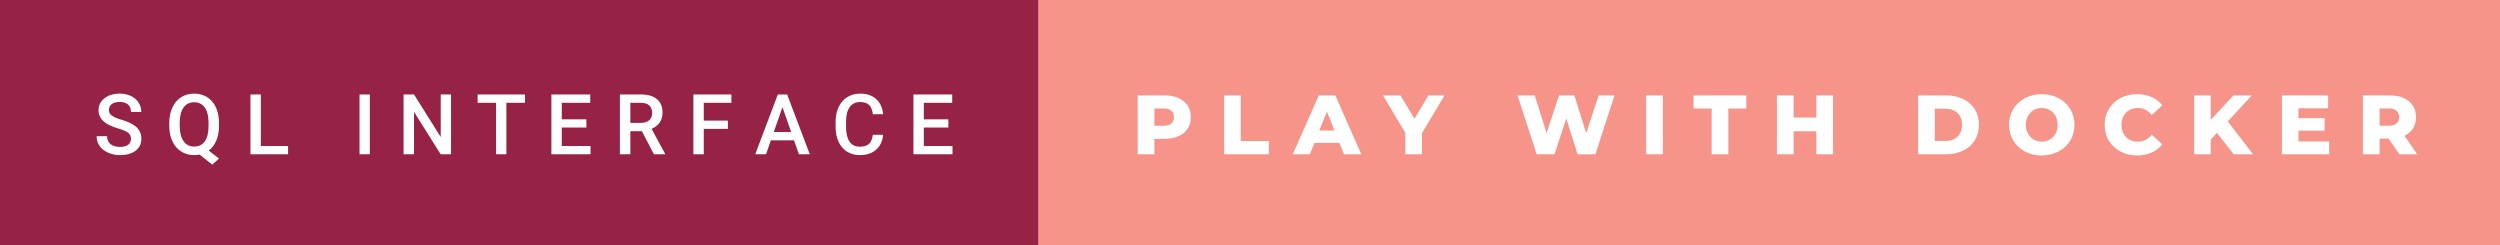 <svg xmlns="http://www.w3.org/2000/svg" width="356.51" height="35" viewBox="0 0 356.51 35"><rect x="0" y="0" width="356.51" height="35" fill="#808080" stroke="none"/><rect class="svg__rect" x="0" y="0" width="150.05" height="35" fill="#962246"/><rect class="svg__rect" x="148.05" y="0" width="208.46" height="35" fill="#F79489"/><path class="svg__text" d="M13.78 19.42L13.78 19.42L15.27 19.42Q15.27 20.15 15.75 20.55Q16.23 20.95 17.12 20.95L17.12 20.95Q17.90 20.95 18.29 20.63Q18.68 20.32 18.68 19.80L18.68 19.80Q18.68 19.24 18.28 18.94Q17.89 18.63 16.85 18.32Q15.82 18.01 15.21 17.63L15.21 17.63Q14.05 16.90 14.05 15.72L14.05 15.72Q14.05 14.69 14.89 14.02Q15.73 13.35 17.07 13.35L17.07 13.35Q17.96 13.35 18.66 13.68Q19.36 14.01 19.75 14.61Q20.15 15.22 20.15 15.96L20.15 15.96L18.68 15.96Q18.68 15.29 18.26 14.91Q17.84 14.54 17.06 14.54L17.06 14.54Q16.33 14.54 15.93 14.85Q15.53 15.16 15.53 15.71L15.53 15.71Q15.53 16.18 15.96 16.50Q16.40 16.81 17.39 17.10Q18.39 17.40 18.99 17.78Q19.60 18.16 19.88 18.65Q20.16 19.13 20.16 19.79L20.16 19.79Q20.16 20.86 19.34 21.49Q18.52 22.12 17.12 22.12L17.12 22.12Q16.20 22.12 15.42 21.77Q14.64 21.43 14.21 20.83Q13.78 20.22 13.78 19.42ZM24.14 18.00L24.14 18.00L24.14 17.52Q24.14 16.28 24.59 15.32Q25.03 14.37 25.83 13.86Q26.64 13.35 27.68 13.35L27.68 13.35Q28.73 13.35 29.54 13.85Q30.34 14.35 30.78 15.29Q31.22 16.23 31.23 17.48L31.23 17.48L31.23 17.96Q31.23 19.17 30.84 20.06Q30.46 20.95 29.77 21.47L29.77 21.47L31.23 22.61L30.27 23.48L28.46 22.04Q28.10 22.12 27.69 22.12L27.69 22.12Q26.66 22.12 25.85 21.61Q25.03 21.10 24.59 20.17Q24.15 19.23 24.14 18.00ZM25.63 17.46L25.63 17.96Q25.63 19.34 26.17 20.12Q26.71 20.90 27.69 20.90L27.69 20.90Q28.68 20.90 29.21 20.15Q29.74 19.40 29.74 17.96L29.74 17.96L29.74 17.51Q29.74 16.07 29.20 15.33Q28.66 14.58 27.68 14.58L27.68 14.58Q26.72 14.58 26.18 15.33Q25.64 16.09 25.63 17.46L25.63 17.46ZM41.08 22L35.72 22L35.72 13.47L37.20 13.47L37.20 20.82L41.08 20.82L41.08 22ZM52.74 22L51.27 22L51.27 13.47L52.74 13.47L52.74 22ZM59.04 22L57.55 22L57.55 13.47L59.04 13.47L62.85 19.54L62.85 13.47L64.32 13.47L64.32 22L62.84 22L59.04 15.95L59.04 22ZM70.74 14.66L68.11 14.66L68.11 13.47L74.87 13.47L74.87 14.66L72.21 14.66L72.21 22L70.74 22L70.74 14.66ZM84.21 22L78.63 22L78.63 13.47L84.17 13.47L84.17 14.66L80.11 14.66L80.11 17.02L83.62 17.02L83.62 18.19L80.11 18.19L80.11 20.82L84.21 20.82L84.21 22ZM89.89 22L88.40 22L88.40 13.47L91.40 13.47Q92.88 13.47 93.68 14.13Q94.48 14.79 94.48 16.05L94.48 16.05Q94.48 16.90 94.07 17.48Q93.66 18.06 92.92 18.37L92.92 18.37L94.84 21.92L94.84 22L93.25 22L91.54 18.71L89.89 18.71L89.89 22ZM89.89 14.66L89.89 17.52L91.41 17.52Q92.16 17.52 92.58 17.15Q93.00 16.77 93.00 16.11L93.00 16.11Q93.00 15.43 92.61 15.05Q92.22 14.68 91.45 14.66L91.45 14.66L89.89 14.66ZM100.36 22L98.88 22L98.88 13.47L104.30 13.47L104.30 14.66L100.36 14.66L100.36 17.20L103.80 17.20L103.80 18.38L100.36 18.38L100.36 22ZM109.24 22L107.70 22L110.92 13.47L112.25 13.47L115.48 22L113.93 22L113.23 20.01L109.93 20.01L109.24 22ZM111.58 15.28L110.35 18.82L112.82 18.82L111.58 15.28ZM119.16 18.19L119.16 18.19L119.16 17.39Q119.16 16.19 119.59 15.27Q120.02 14.35 120.82 13.85Q121.62 13.35 122.67 13.35L122.67 13.35Q124.08 13.35 124.94 14.12Q125.80 14.89 125.94 16.29L125.94 16.29L124.47 16.29Q124.36 15.37 123.93 14.96Q123.50 14.55 122.67 14.55L122.67 14.55Q121.70 14.55 121.18 15.26Q120.66 15.96 120.65 17.33L120.65 17.33L120.65 18.09Q120.65 19.47 121.15 20.20Q121.64 20.92 122.60 20.92L122.60 20.92Q123.47 20.92 123.91 20.53Q124.35 20.14 124.47 19.22L124.47 19.22L125.94 19.22Q125.81 20.59 124.94 21.35Q124.06 22.12 122.60 22.12L122.60 22.12Q121.58 22.12 120.80 21.63Q120.03 21.15 119.60 20.26Q119.18 19.37 119.16 18.19ZM135.83 22L130.26 22L130.26 13.47L135.79 13.47L135.79 14.66L131.74 14.66L131.74 17.02L135.24 17.02L135.24 18.19L131.74 18.19L131.74 20.82L135.83 20.82L135.83 22Z" fill="#FFFFFF"/><path class="svg__text" d="M164.62 22L162.24 22L162.24 13.60L166.08 13.60Q167.22 13.60 168.06 13.98Q168.90 14.35 169.36 15.06Q169.81 15.76 169.81 16.71L169.81 16.71Q169.81 17.66 169.36 18.35Q168.90 19.05 168.06 19.42Q167.22 19.80 166.08 19.80L166.08 19.80L164.62 19.80L164.62 22ZM164.62 15.47L164.62 17.93L165.94 17.93Q166.67 17.93 167.04 17.61Q167.41 17.29 167.41 16.71L167.41 16.71Q167.41 16.12 167.04 15.80Q166.67 15.47 165.94 15.47L165.94 15.47L164.62 15.47ZM180.95 22L174.57 22L174.57 13.60L176.94 13.60L176.94 20.11L180.95 20.11L180.95 22ZM186.79 22L184.36 22L188.07 13.60L190.42 13.60L194.13 22L191.66 22L191.00 20.37L187.45 20.37L186.79 22ZM189.23 15.93L188.14 18.61L190.30 18.61L189.23 15.93ZM200.41 18.95L197.21 13.60L199.71 13.60L201.71 16.94L203.70 13.60L206.00 13.60L202.78 18.99L202.78 22L200.41 22L200.41 18.95ZM219.14 22L216.41 13.60L218.86 13.60L220.55 18.96L222.33 13.60L224.51 13.60L226.20 19.01L227.97 13.60L230.24 13.60L227.51 22L224.97 22L223.36 16.89L221.68 22L219.14 22ZM237.13 22L234.75 22L234.75 13.60L237.13 13.60L237.13 22ZM244.09 15.48L241.51 15.48L241.51 13.60L249.03 13.60L249.03 15.48L246.47 15.48L246.47 22L244.09 22L244.09 15.48ZM255.78 22L253.40 22L253.40 13.60L255.78 13.60L255.78 16.76L259.02 16.76L259.02 13.60L261.40 13.60L261.40 22L259.02 22L259.02 18.72L255.78 18.72L255.78 22ZM277.50 22L273.53 22L273.53 13.60L277.50 13.60Q278.89 13.60 279.95 14.12Q281.02 14.63 281.61 15.58Q282.20 16.53 282.20 17.80L282.20 17.80Q282.20 19.07 281.61 20.02Q281.02 20.97 279.95 21.48Q278.89 22 277.50 22L277.50 22ZM275.91 15.50L275.91 20.10L277.41 20.10Q278.49 20.10 279.14 19.49Q279.79 18.88 279.79 17.80L279.79 17.80Q279.79 16.72 279.14 16.11Q278.49 15.50 277.41 15.50L277.41 15.50L275.91 15.50ZM286.50 17.80L286.50 17.80Q286.50 16.55 287.10 15.55Q287.70 14.56 288.77 14.00Q289.83 13.43 291.16 13.43L291.16 13.43Q292.49 13.43 293.56 14.00Q294.62 14.56 295.23 15.55Q295.83 16.55 295.83 17.80L295.83 17.80Q295.83 19.05 295.23 20.04Q294.62 21.04 293.56 21.60Q292.50 22.17 291.16 22.17L291.16 22.17Q289.83 22.17 288.77 21.60Q287.70 21.04 287.10 20.04Q286.50 19.05 286.50 17.80ZM288.89 17.80L288.89 17.80Q288.89 18.51 289.20 19.05Q289.50 19.60 290.01 19.90Q290.53 20.20 291.16 20.20L291.16 20.20Q291.80 20.20 292.32 19.90Q292.83 19.60 293.13 19.05Q293.43 18.51 293.43 17.80L293.43 17.80Q293.43 17.09 293.13 16.54Q292.83 16 292.32 15.70Q291.80 15.40 291.16 15.40L291.16 15.40Q290.52 15.40 290.01 15.70Q289.50 16 289.20 16.54Q288.89 17.09 288.89 17.80ZM300.13 17.80L300.13 17.80Q300.13 16.54 300.73 15.54Q301.33 14.55 302.38 13.99Q303.43 13.43 304.75 13.43L304.75 13.43Q305.90 13.43 306.83 13.84Q307.75 14.25 308.36 15.02L308.36 15.02L306.85 16.39Q306.04 15.40 304.87 15.40L304.87 15.40Q304.19 15.40 303.65 15.70Q303.12 16 302.82 16.54Q302.53 17.09 302.53 17.80L302.53 17.80Q302.53 18.51 302.82 19.05Q303.12 19.60 303.65 19.90Q304.19 20.20 304.87 20.20L304.87 20.20Q306.04 20.20 306.85 19.22L306.85 19.22L308.36 20.58Q307.76 21.35 306.83 21.76Q305.90 22.17 304.75 22.17L304.75 22.17Q303.43 22.17 302.38 21.61Q301.33 21.05 300.73 20.05Q300.13 19.06 300.13 17.80ZM315.26 22L312.90 22L312.90 13.60L315.26 13.60L315.26 17.09L318.51 13.60L321.12 13.60L317.69 17.32L321.30 22L318.54 22L316.14 18.95L315.26 19.90L315.26 22ZM332.15 22L325.41 22L325.41 13.60L332.00 13.60L332.00 15.44L327.77 15.44L327.77 16.85L331.50 16.85L331.50 18.63L327.77 18.63L327.77 20.17L332.15 20.17L332.15 22ZM339.34 22L336.96 22L336.96 13.60L340.80 13.60Q341.94 13.60 342.78 13.98Q343.62 14.35 344.08 15.06Q344.53 15.76 344.53 16.71L344.53 16.71Q344.53 17.62 344.11 18.30Q343.68 18.98 342.89 19.36L342.89 19.36L344.70 22L342.16 22L340.63 19.77L339.34 19.77L339.34 22ZM339.34 15.47L339.34 17.93L340.66 17.93Q341.39 17.93 341.76 17.61Q342.13 17.29 342.13 16.71L342.13 16.71Q342.13 16.12 341.76 15.79Q341.39 15.47 340.66 15.47L340.66 15.47L339.34 15.47Z" fill="#FFFFFF" x="161.05"/></svg>